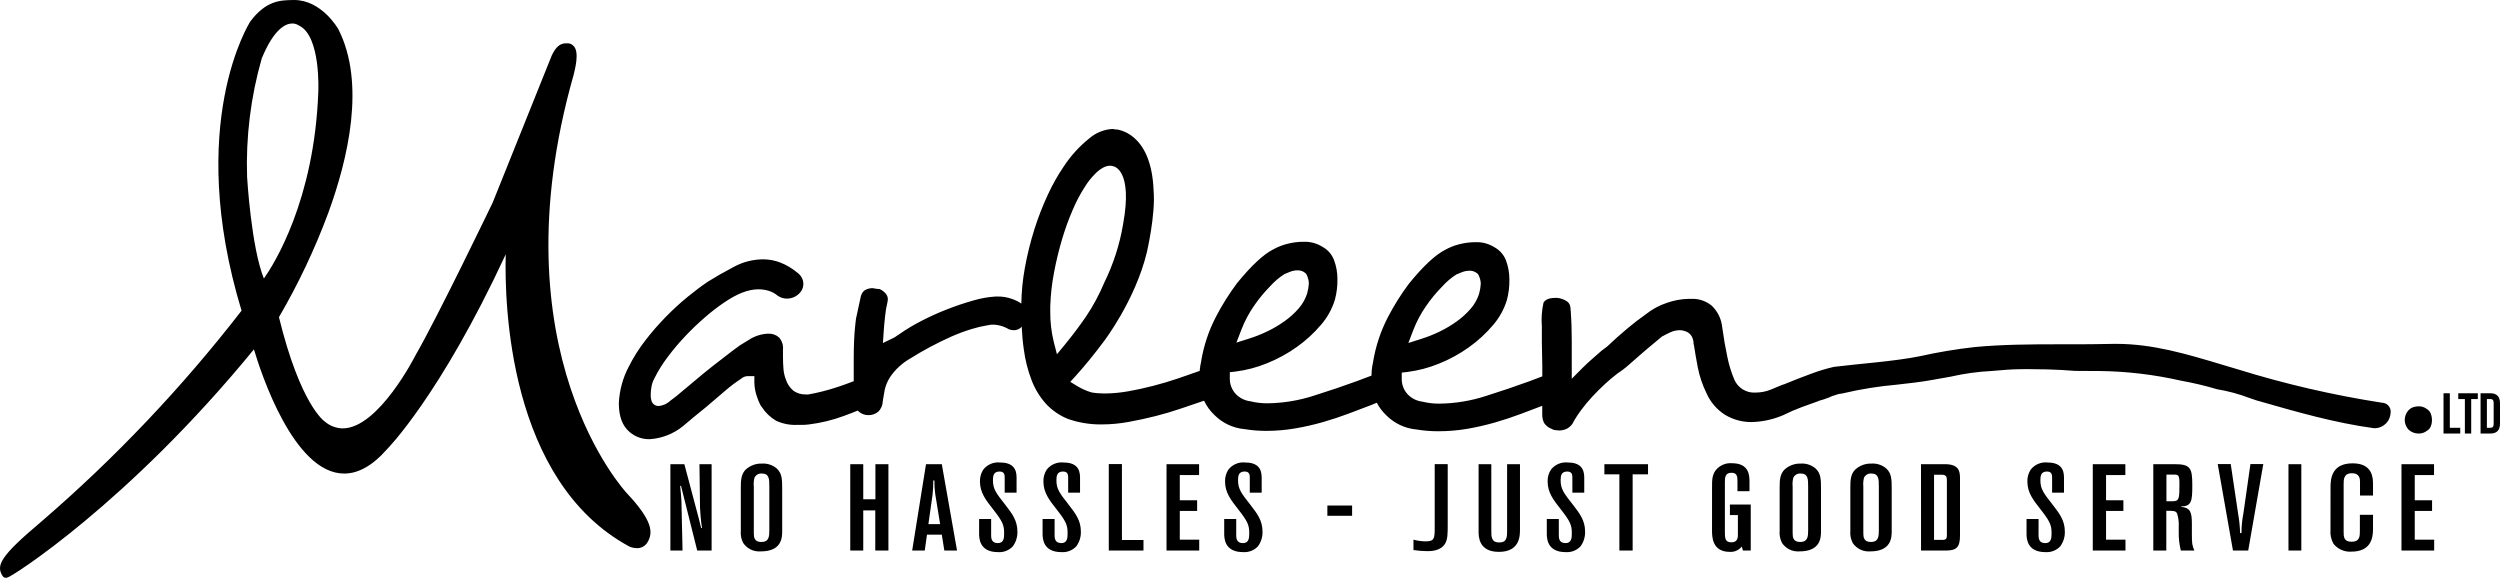 <?xml version="1.0" encoding="UTF-8"?>
<svg width="223" height="52" viewBox="0 0 223 52" fill="none" xmlns="http://www.w3.org/2000/svg">
<path d="M22.041 15.781C21.923 12.211 22.364 8.645 23.348 5.211C24.462 2.5 25.53 2.096 26.067 2.096C26.264 2.093 26.458 2.147 26.624 2.252L26.663 2.276C28.632 3.19 28.395 8.152 28.392 8.204C28.034 17.879 24.45 23.552 23.539 24.847C22.41 22.06 22.044 15.843 22.041 15.78L22.041 15.781ZM51.173 6.655C51.244 6.319 51.753 4.58 51.124 4.066C51.016 3.953 50.87 3.882 50.714 3.867C50.353 3.867 49.778 3.745 49.214 4.955L43.951 18.063C43.902 18.165 39.044 28.26 37.095 31.634C37.062 31.7 33.777 38.212 30.567 38.212C29.983 38.201 29.421 37.987 28.978 37.607C28.956 37.594 26.812 36.178 24.882 28.291C26.612 25.327 28.083 22.219 29.278 19.002C31.044 14.184 32.635 7.431 30.182 2.609C30.122 2.502 28.676 0 26.229 0L26.073 0.003C25.027 0.023 23.729 0.046 22.333 1.908C22.275 1.998 16.496 11.046 21.546 27.712C16.229 34.579 10.235 40.892 3.653 46.557C0.019 49.617 -0.349 50.427 0.211 51.345C0.238 51.405 0.283 51.455 0.339 51.489C0.395 51.523 0.461 51.54 0.526 51.537C0.554 51.537 0.581 51.535 0.608 51.531L0.69 51.503C0.981 51.493 11.422 44.888 22.651 31.161C23.255 33.198 26.19 42.242 30.704 42.242C31.966 42.242 33.239 41.524 34.475 40.12C34.521 40.074 39.23 35.358 45.111 22.687C44.993 26.995 45.32 42.925 56.158 48.761C56.363 48.846 56.583 48.891 56.806 48.895C56.996 48.902 57.185 48.857 57.353 48.765C57.52 48.673 57.659 48.538 57.756 48.373C58.288 47.492 58.184 46.414 55.941 44.023C55.822 43.9 44.131 31.383 51.174 6.654L51.173 6.655ZM214.211 49.108H217.129V48.137H215.396V45.574H216.941V44.624H215.396V42.377H217.116V41.406H214.212L214.211 49.108ZM207.88 47.253C207.838 47.694 207.935 48.136 208.157 48.519C208.347 48.752 208.589 48.936 208.865 49.055C209.14 49.175 209.441 49.227 209.74 49.206C211.411 49.206 211.673 48.094 211.673 47.221V45.923H210.501V47.352C210.501 47.821 210.501 48.323 209.763 48.323C209.053 48.323 209.053 47.864 209.053 47.428V43.173C209.053 42.781 209.053 42.213 209.79 42.213C210.513 42.213 210.513 42.759 210.513 43.01V44.201H211.673V43.219C211.673 42.673 211.673 41.329 209.853 41.329C207.883 41.329 207.883 42.857 207.883 43.533L207.88 47.253ZM204.131 49.108H205.278V41.406H204.131V49.108ZM200.116 45.759C199.999 46.348 199.94 46.947 199.941 47.548H199.816C199.801 46.973 199.743 46.401 199.642 45.835L198.981 41.394H197.82L199.18 49.108H200.54L201.886 41.394H200.739L200.116 45.759ZM193.845 42.333C194.343 42.333 194.406 42.354 194.406 43.206C194.406 44.482 194.381 44.711 193.795 44.711H193.246V42.333L193.845 42.333ZM192.074 49.108H193.234V45.563C193.92 45.563 194.057 45.563 194.194 45.793C194.313 46.166 194.364 46.558 194.343 46.95V47.495C194.335 48.039 194.398 48.581 194.53 49.108H195.74C195.54 48.65 195.515 48.509 195.515 47.581V46.741C195.515 45.715 195.403 45.301 194.568 45.213V45.169C195.515 45.179 195.553 44.623 195.553 43.27C195.553 41.743 195.391 41.404 193.969 41.404H192.074V49.108ZM186.676 49.108H189.593V48.137H187.86V45.574H189.406V44.624H187.86V42.377H189.581V41.406H186.677L186.676 49.108ZM181.841 46.293H180.767V47.581C180.767 47.973 180.767 49.25 182.45 49.25C182.695 49.267 182.94 49.23 183.168 49.142C183.397 49.053 183.603 48.915 183.772 48.737C184.053 48.355 184.198 47.891 184.184 47.417C184.184 46.424 183.697 45.804 183.136 45.071C182.276 43.98 182.002 43.62 182.002 42.835C182.002 42.453 182.051 42.06 182.587 42.06C183.011 42.06 183.048 42.344 183.048 42.584V43.948H184.108V42.573C184.108 41.777 183.722 41.253 182.625 41.253C182.344 41.226 182.061 41.269 181.802 41.38C181.543 41.491 181.315 41.665 181.141 41.886C180.935 42.2 180.831 42.571 180.842 42.946C180.842 43.939 181.353 44.593 182.051 45.477C182.849 46.503 182.999 46.83 182.999 47.551C182.999 47.955 182.987 48.446 182.438 48.446C181.838 48.446 181.838 47.966 181.838 47.705L181.841 46.293ZM173.189 42.344C173.65 42.344 173.662 42.584 173.662 42.878V47.734C173.662 47.984 173.625 48.159 173.288 48.159H172.517V42.344L173.189 42.344ZM171.356 49.108H173.587C174.535 49.108 174.832 48.792 174.832 47.777V42.65C174.832 42.028 174.732 41.405 173.485 41.405H171.353L171.356 49.108ZM167.593 47.297C167.593 47.842 167.568 48.344 166.883 48.344C166.247 48.344 166.209 47.919 166.209 47.537V43.403C166.182 43.135 166.203 42.865 166.272 42.606C166.33 42.487 166.424 42.388 166.539 42.322C166.655 42.256 166.787 42.227 166.92 42.237C167.593 42.237 167.593 42.75 167.593 43.416V47.297ZM165.05 47.34C165.015 47.717 165.089 48.096 165.262 48.432C165.432 48.684 165.665 48.886 165.939 49.019C166.213 49.151 166.517 49.208 166.82 49.184C168.716 49.184 168.74 47.94 168.74 47.373V43.718C168.74 42.769 168.74 42.234 168.254 41.787C167.887 41.476 167.413 41.32 166.932 41.351C166.399 41.333 165.88 41.525 165.486 41.886C165.087 42.289 165.05 42.791 165.05 43.489V47.34ZM161.287 47.297C161.287 47.842 161.262 48.344 160.577 48.344C159.941 48.344 159.904 47.919 159.904 47.537V43.403C159.876 43.135 159.897 42.866 159.966 42.606C160.024 42.487 160.118 42.388 160.233 42.322C160.349 42.256 160.482 42.227 160.614 42.237C161.287 42.237 161.287 42.75 161.287 43.416V47.297ZM158.744 47.34C158.709 47.717 158.783 48.096 158.956 48.432C159.126 48.684 159.36 48.886 159.633 49.019C159.907 49.151 160.211 49.208 160.514 49.184C162.409 49.184 162.434 47.94 162.434 47.373V43.718C162.434 42.769 162.434 42.234 161.948 41.787C161.581 41.476 161.107 41.32 160.627 41.351C160.093 41.333 159.574 41.525 159.18 41.886C158.781 42.289 158.744 42.791 158.744 43.489V47.34ZM152.713 47.308C152.713 47.864 152.713 49.228 154.308 49.228C154.51 49.239 154.713 49.202 154.897 49.118C155.082 49.035 155.243 48.907 155.368 48.748L155.468 49.108H156.166V45.006H154.308V45.944H155.019V47.69C155.019 47.92 155.019 48.377 154.433 48.377C153.86 48.377 153.86 47.952 153.86 47.45V43.02C153.86 42.639 153.86 42.17 154.446 42.17C154.957 42.17 154.982 42.519 154.982 42.953V43.815H156.054V43.01C156.054 42.442 156.054 41.319 154.483 41.319C154.208 41.298 153.933 41.345 153.681 41.456C153.429 41.566 153.208 41.736 153.037 41.952C152.714 42.388 152.714 42.835 152.714 43.501L152.713 47.308ZM143.111 42.311H144.448V49.108H145.632V42.311H147.004V41.406H143.111V42.311ZM139.046 46.293H137.974V47.581C137.974 47.973 137.974 49.25 139.657 49.25C139.902 49.267 140.147 49.23 140.376 49.142C140.604 49.053 140.81 48.915 140.979 48.737C141.26 48.355 141.405 47.891 141.39 47.417C141.39 46.424 140.904 45.804 140.343 45.071C139.483 43.98 139.208 43.62 139.208 42.835C139.208 42.453 139.258 42.06 139.794 42.06C140.218 42.06 140.255 42.344 140.255 42.584V43.948H141.315V42.573C141.315 41.777 140.929 41.253 139.832 41.253C139.551 41.226 139.268 41.27 139.009 41.38C138.75 41.491 138.522 41.665 138.348 41.886C138.142 42.2 138.037 42.571 138.049 42.946C138.049 43.939 138.56 44.593 139.258 45.477C140.056 46.503 140.206 46.83 140.206 47.551C140.206 47.955 140.193 48.446 139.645 48.446C139.046 48.446 139.046 47.966 139.046 47.705L139.046 46.293ZM131.891 47.427C131.891 47.842 131.891 49.227 133.699 49.227C135.582 49.227 135.582 47.776 135.582 47.241V41.406H134.434V47.298C134.434 47.876 134.434 48.389 133.736 48.389C133.025 48.389 133.025 47.876 133.025 47.363V41.406H131.891V47.427ZM127.976 46.958C127.976 48.018 127.976 48.289 127.166 48.289C126.799 48.286 126.434 48.235 126.081 48.136V49.064C126.485 49.126 126.894 49.159 127.303 49.162C127.625 49.162 128.475 49.162 128.887 48.517C129.136 48.124 129.136 47.622 129.136 46.749V41.403H127.976V46.958ZM118.401 46.009H120.608V45.094H118.401V46.009ZM110.272 46.292H109.199V47.58C109.199 47.972 109.199 49.249 110.883 49.249C111.127 49.266 111.373 49.229 111.601 49.141C111.83 49.052 112.036 48.914 112.205 48.736C112.486 48.355 112.631 47.89 112.616 47.416C112.616 46.423 112.13 45.803 111.568 45.071C110.708 43.98 110.434 43.619 110.434 42.834C110.434 42.452 110.484 42.059 111.02 42.059C111.444 42.059 111.481 42.343 111.481 42.583V43.947H112.541V42.573C112.541 41.777 112.155 41.253 111.057 41.253C110.777 41.226 110.494 41.269 110.235 41.38C109.975 41.491 109.748 41.665 109.574 41.886C109.368 42.2 109.263 42.571 109.275 42.946C109.275 43.939 109.786 44.593 110.484 45.477C111.282 46.503 111.432 46.83 111.432 47.551C111.432 47.955 111.419 48.446 110.87 48.446C110.271 48.446 110.271 47.966 110.271 47.705L110.272 46.292ZM104.053 49.107H106.971V48.136H105.238V45.574H106.784V44.624H105.238V42.377H106.959V41.406H104.055L104.053 49.107ZM98.904 41.395V49.108H101.998V48.17H100.076V41.395L98.904 41.395ZM94.071 46.294H92.998V47.581C92.998 47.974 92.998 49.25 94.681 49.25C94.926 49.268 95.171 49.231 95.4 49.142C95.628 49.053 95.834 48.915 96.003 48.737C96.284 48.356 96.429 47.891 96.414 47.417C96.414 46.425 95.928 45.804 95.367 45.072C94.507 43.981 94.233 43.62 94.233 42.835C94.233 42.453 94.283 42.06 94.819 42.06C95.243 42.06 95.28 42.344 95.28 42.584V43.948H96.34V42.573C96.34 41.777 95.953 41.253 94.856 41.253C94.576 41.226 94.293 41.269 94.033 41.38C93.774 41.49 93.547 41.665 93.372 41.886C93.166 42.2 93.062 42.571 93.073 42.946C93.073 43.939 93.584 44.593 94.283 45.477C95.081 46.503 95.23 46.83 95.23 47.551C95.23 47.955 95.217 48.446 94.669 48.446C94.07 48.446 94.07 47.966 94.07 47.705L94.071 46.294ZM88.41 46.294H87.337V47.581C87.337 47.974 87.337 49.25 89.02 49.25C89.265 49.268 89.51 49.231 89.739 49.142C89.967 49.053 90.173 48.915 90.342 48.737C90.623 48.356 90.768 47.891 90.753 47.417C90.753 46.425 90.267 45.804 89.706 45.072C88.845 43.981 88.571 43.62 88.571 42.835C88.571 42.453 88.621 42.06 89.157 42.06C89.581 42.06 89.618 42.344 89.618 42.584V43.948H90.678V42.573C90.678 41.777 90.292 41.253 89.195 41.253C88.914 41.226 88.631 41.269 88.372 41.38C88.113 41.49 87.885 41.665 87.711 41.886C87.505 42.2 87.401 42.571 87.412 42.946C87.412 43.939 87.923 44.593 88.621 45.477C89.419 46.503 89.569 46.83 89.569 47.551C89.569 47.955 89.556 48.446 89.008 48.446C88.409 48.446 88.409 47.966 88.409 47.705L88.41 46.294ZM83.348 42.857C83.343 43.266 83.368 43.674 83.424 44.079L83.86 46.752H82.813L83.187 44.101C83.23 43.688 83.251 43.272 83.25 42.857H83.348ZM82.6 41.406L81.366 49.108H82.488L82.687 47.69H84.009L84.234 49.108H85.368L84.009 41.406H82.6ZM75.843 41.406V49.108H77.002V45.53H78.075V49.108H79.247V41.406H78.087V44.537H77.002V41.406H75.843ZM68.624 47.298C68.624 47.843 68.599 48.345 67.913 48.345C67.277 48.345 67.24 47.919 67.24 47.538V43.403C67.212 43.135 67.233 42.865 67.302 42.606C67.361 42.487 67.454 42.388 67.57 42.322C67.685 42.256 67.818 42.227 67.95 42.237C68.624 42.237 68.624 42.75 68.624 43.416V47.298ZM66.08 47.341C66.045 47.718 66.119 48.096 66.292 48.432C66.462 48.684 66.696 48.887 66.97 49.019C67.244 49.151 67.548 49.209 67.851 49.185C69.746 49.185 69.771 47.941 69.771 47.374V43.719C69.771 42.77 69.771 42.235 69.285 41.788C68.917 41.477 68.443 41.32 67.963 41.351C67.429 41.334 66.91 41.526 66.516 41.886C66.118 42.289 66.08 42.791 66.08 43.49V47.341ZM59.798 41.406V49.108H60.883L60.783 44.668L60.733 44.003L60.671 43.337H60.746L62.192 49.108H63.476V41.406H62.392L62.442 45.29L62.491 46.01C62.516 46.379 62.566 46.741 62.616 47.101H62.541C62.479 46.85 62.429 46.632 62.355 46.337L61.045 41.406H59.798ZM216.495 36.496L216.478 36.486L216.463 36.474C216.253 36.317 215.996 36.235 215.734 36.243C215.589 36.246 215.444 36.267 215.304 36.307C215.187 36.338 215.077 36.392 214.982 36.468C214.843 36.578 214.73 36.716 214.648 36.873C214.567 37.029 214.518 37.202 214.507 37.378C214.496 37.554 214.522 37.731 214.583 37.897C214.644 38.063 214.739 38.214 214.862 38.341C215.102 38.555 215.413 38.672 215.735 38.672C215.997 38.68 216.254 38.599 216.463 38.441L216.479 38.428L216.497 38.418C216.641 38.331 216.754 38.201 216.82 38.046C216.895 37.864 216.933 37.67 216.931 37.473C216.931 37.269 216.892 37.066 216.817 36.877C216.753 36.718 216.64 36.585 216.494 36.497L216.495 36.496ZM99.336 14.841C99.336 14.841 101.076 15.126 100.177 20.017C99.872 21.827 99.304 23.582 98.493 25.228C98.051 26.284 97.507 27.294 96.868 28.243C96.284 29.092 95.661 29.921 95.017 30.705L94.279 31.601L93.991 30.478C93.775 29.59 93.672 28.679 93.683 27.765V27.334C93.715 26.309 93.829 25.289 94.024 24.282C94.213 23.285 94.453 22.298 94.741 21.325C95.006 20.428 95.326 19.549 95.698 18.692C95.993 17.993 96.348 17.321 96.758 16.683C97.006 16.275 97.3 15.897 97.637 15.558C97.637 15.558 98.525 14.53 99.336 14.841H99.336ZM110.728 29.416C111.02 28.655 111.404 27.932 111.87 27.263C112.294 26.646 112.772 26.068 113.297 25.535C113.671 25.114 114.102 24.748 114.577 24.447C114.712 24.392 114.861 24.33 115.028 24.262C115.243 24.169 115.473 24.119 115.707 24.114C115.841 24.105 115.976 24.122 116.104 24.166C116.232 24.209 116.349 24.277 116.45 24.367L116.517 24.443L116.568 24.535C116.617 24.638 116.656 24.745 116.687 24.854C116.728 24.994 116.749 25.14 116.75 25.286C116.733 25.585 116.682 25.881 116.598 26.168V26.172C116.443 26.666 116.186 27.121 115.844 27.509C115.476 27.934 115.058 28.313 114.599 28.639C114.121 28.981 113.614 29.283 113.084 29.54C112.557 29.796 112.012 30.014 111.453 30.191L110.288 30.56L110.728 29.416ZM126.063 29.451C126.356 28.69 126.739 27.967 127.206 27.298C127.63 26.681 128.107 26.103 128.632 25.57C129.007 25.15 129.437 24.783 129.912 24.481C130.046 24.427 130.196 24.365 130.363 24.297C130.578 24.204 130.809 24.154 131.043 24.15C131.177 24.14 131.312 24.157 131.439 24.2C131.567 24.244 131.684 24.312 131.785 24.401L131.853 24.477L131.904 24.569C131.952 24.672 131.992 24.779 132.022 24.889C132.064 25.029 132.085 25.175 132.086 25.321C132.068 25.62 132.017 25.916 131.933 26.203V26.207C131.778 26.7 131.522 27.155 131.18 27.543C130.811 27.968 130.394 28.347 129.936 28.673C129.457 29.016 128.95 29.317 128.42 29.574C127.893 29.831 127.348 30.048 126.789 30.225L125.625 30.594L126.063 29.451ZM102.294 22.529C102.294 22.529 103.093 19.118 102.9 16.981C102.7 11.684 99.54 11.542 99.54 11.542L99.478 11.547C99.389 11.517 99.295 11.503 99.201 11.506C98.463 11.555 97.759 11.84 97.195 12.319C96.294 13.036 95.514 13.892 94.883 14.854C94.349 15.642 93.88 16.473 93.482 17.337C93.01 18.347 92.604 19.387 92.269 20.451C91.913 21.58 91.628 22.731 91.417 23.896C91.225 24.946 91.12 26.01 91.103 27.077C90.84 26.9 90.554 26.759 90.254 26.659C89.842 26.513 89.408 26.442 88.971 26.449H88.816C88.145 26.491 87.48 26.608 86.835 26.799C86.066 27.016 85.276 27.281 84.489 27.587C83.696 27.896 82.92 28.247 82.165 28.639C81.486 28.984 80.832 29.378 80.209 29.816L80.134 29.869L80.037 29.925C79.848 30.05 79.887 30.044 79.807 30.088C79.775 30.104 79.731 30.126 79.669 30.156L78.758 30.598L78.824 29.589C78.851 29.177 78.892 28.722 78.951 28.196C78.991 27.784 79.06 27.375 79.157 26.973C79.162 26.899 79.173 26.826 79.192 26.754C79.194 26.746 79.195 26.737 79.195 26.728C79.2 26.624 79.183 26.521 79.147 26.423C79.111 26.326 79.055 26.237 78.984 26.161C78.838 26.002 78.662 25.874 78.466 25.784C78.315 25.78 78.165 25.763 78.017 25.734C77.879 25.707 77.835 25.703 77.838 25.703C77.608 25.701 77.382 25.757 77.179 25.865C77.002 25.973 76.873 26.146 76.82 26.347H76.804L76.357 28.416L76.311 28.79C76.257 29.238 76.216 29.732 76.191 30.258C76.165 30.816 76.152 31.413 76.152 32.03V34C76.129 34.008 76.109 34.019 76.086 34.027C75.664 34.191 75.21 34.355 74.734 34.513C74.258 34.67 73.793 34.808 73.347 34.918C72.874 35.037 72.478 35.121 72.139 35.177L72.093 35.184H71.88C71.493 35.197 71.112 35.086 70.791 34.868C70.456 34.596 70.211 34.229 70.088 33.816C69.976 33.526 69.908 33.222 69.886 32.912C69.857 32.596 69.842 32.24 69.842 31.824V31.201C69.862 31.004 69.842 30.804 69.782 30.616C69.722 30.427 69.623 30.252 69.493 30.103C69.227 29.867 68.88 29.744 68.525 29.762C67.896 29.787 67.287 29.986 66.765 30.337L65.998 30.807C65.776 30.964 65.543 31.135 65.301 31.319C64.682 31.787 64.116 32.225 63.571 32.656C63 33.105 62.419 33.581 61.849 34.069C61.288 34.548 60.776 34.976 60.328 35.34L60.319 35.348L60.31 35.355L59.816 35.726C59.529 36.007 59.155 36.18 58.756 36.217C58.607 36.221 58.461 36.173 58.342 36.083C58.224 35.992 58.14 35.864 58.104 35.719C58.055 35.555 58.035 35.383 58.043 35.212C58.045 34.967 58.069 34.723 58.115 34.482C58.157 34.236 58.238 33.998 58.358 33.778C58.692 33.102 59.09 32.459 59.547 31.86C60.046 31.188 60.587 30.548 61.165 29.944C61.723 29.355 62.311 28.795 62.926 28.267C63.455 27.807 64.011 27.38 64.591 26.987C65.75 26.193 66.752 25.806 67.655 25.806C67.957 25.806 68.257 25.849 68.547 25.934C68.851 26.026 69.133 26.178 69.377 26.382C69.612 26.546 69.891 26.635 70.178 26.635C70.446 26.639 70.71 26.573 70.945 26.443C71.169 26.317 71.359 26.139 71.498 25.924C71.61 25.727 71.666 25.504 71.66 25.278C71.654 25.117 71.615 24.959 71.545 24.813C71.447 24.621 71.305 24.455 71.131 24.328C70.667 23.939 70.144 23.629 69.581 23.409C69.109 23.231 68.61 23.137 68.106 23.132C67.191 23.131 66.29 23.357 65.484 23.789C64.588 24.263 63.81 24.707 63.17 25.108C62.617 25.477 62 25.937 61.339 26.477C60.653 27.04 59.998 27.64 59.379 28.275C58.725 28.944 58.111 29.652 57.541 30.395C56.983 31.118 56.495 31.893 56.084 32.709C55.554 33.717 55.253 34.828 55.2 35.965C55.2 37.143 55.513 37.981 56.154 38.53C56.656 38.964 57.302 39.194 57.965 39.175C59.044 39.103 60.074 38.698 60.915 38.018L61.298 37.695C61.5 37.527 61.705 37.356 61.913 37.18C62.243 36.904 62.604 36.611 63.01 36.288C63.533 35.839 64.145 35.313 64.725 34.823C65.158 34.45 65.615 34.106 66.094 33.794C66.259 33.64 66.475 33.553 66.7 33.55H67.289V34.139C67.3 34.55 67.373 34.956 67.508 35.344C67.59 35.605 67.691 35.858 67.812 36.103L67.969 36.33C68.291 36.825 68.725 37.237 69.236 37.534C69.829 37.806 70.478 37.931 71.13 37.899H71.625C71.789 37.898 71.954 37.886 72.117 37.862H72.128H72.139C73.225 37.73 74.291 37.47 75.315 37.086C75.73 36.936 76.126 36.781 76.513 36.621C76.536 36.645 76.555 36.674 76.58 36.695C76.823 36.913 77.137 37.033 77.463 37.031C77.781 37.037 78.089 36.928 78.334 36.725C78.462 36.604 78.563 36.459 78.633 36.297C78.702 36.136 78.738 35.962 78.738 35.786H78.743C78.8 35.408 78.856 35.084 78.911 34.798C79.002 34.382 79.168 33.985 79.401 33.627C79.877 32.933 80.508 32.358 81.244 31.948C81.768 31.616 82.343 31.284 83.001 30.931C83.632 30.597 84.258 30.291 84.862 30.022C85.443 29.765 86.039 29.543 86.647 29.357C87.112 29.212 87.587 29.098 88.068 29.018C88.206 28.997 88.311 28.977 88.431 28.958H88.678C89.062 28.984 89.436 29.085 89.781 29.256L89.827 29.279L89.873 29.306C89.942 29.351 90.017 29.384 90.096 29.404C90.202 29.431 90.31 29.449 90.419 29.456C90.663 29.462 90.899 29.372 91.078 29.206L91.135 29.121C91.171 29.833 91.227 30.513 91.32 31.143C91.443 32.103 91.682 33.044 92.03 33.946C92.325 34.71 92.756 35.413 93.302 36.023C93.843 36.603 94.504 37.059 95.238 37.36C96.218 37.706 97.252 37.874 98.291 37.858C99.083 37.856 99.872 37.782 100.651 37.64C101.48 37.49 102.301 37.312 103.093 37.11C103.886 36.908 104.641 36.684 105.344 36.441C106.067 36.19 106.726 35.967 107.297 35.777L107.404 35.742C107.63 36.225 107.946 36.661 108.334 37.026L108.344 37.035L108.353 37.045C109.063 37.747 109.993 38.182 110.987 38.276H110.999H111.012C111.662 38.385 112.32 38.438 112.978 38.434C113.833 38.432 114.685 38.359 115.527 38.215C116.365 38.072 117.194 37.883 118.011 37.65C118.8 37.422 119.566 37.169 120.284 36.898C121.003 36.626 121.658 36.379 122.234 36.16C122.442 36.068 122.63 35.99 122.81 35.922C123.03 36.346 123.321 36.729 123.669 37.056L123.679 37.066L123.688 37.075C124.398 37.777 125.329 38.212 126.323 38.307H126.335L126.346 38.309C126.996 38.418 127.655 38.471 128.314 38.467C129.166 38.467 130.017 38.397 130.858 38.255C131.696 38.111 132.525 37.922 133.342 37.688C134.132 37.461 134.896 37.208 135.615 36.937C136.34 36.666 136.989 36.419 137.565 36.2H137.568V36.958C137.562 37.225 137.619 37.49 137.734 37.731C137.894 37.967 138.123 38.148 138.39 38.248L138.417 38.26L138.442 38.275C138.522 38.321 138.611 38.352 138.702 38.365C138.831 38.385 138.961 38.396 139.09 38.398C139.345 38.396 139.594 38.333 139.819 38.214C140.072 38.065 140.27 37.839 140.385 37.569L140.391 37.558L140.397 37.545C140.596 37.2 140.817 36.868 141.059 36.551C141.361 36.142 141.686 35.752 142.033 35.38C142.389 34.998 142.762 34.626 143.142 34.274C143.493 33.945 143.86 33.635 144.243 33.345L144.263 33.323L144.281 33.312C144.664 33.063 145.027 32.783 145.366 32.477C145.809 32.082 146.181 31.757 146.535 31.455L146.921 31.126L146.937 31.11L148.245 30.022C148.506 29.878 148.748 29.753 148.965 29.654C149.243 29.522 149.547 29.454 149.855 29.453C149.993 29.451 150.131 29.476 150.26 29.527C150.435 29.568 150.595 29.655 150.725 29.779C150.855 29.903 150.949 30.06 150.997 30.233C151.043 30.357 151.065 30.488 151.064 30.621C151.066 30.672 151.074 30.723 151.088 30.773L151.098 30.78C151.184 31.348 151.302 32.025 151.446 32.789C151.601 33.571 151.857 34.331 152.208 35.047C152.556 35.855 153.141 36.539 153.885 37.009C154.606 37.438 155.432 37.66 156.271 37.648C157.228 37.62 158.171 37.413 159.051 37.037C159.588 36.769 160.139 36.529 160.702 36.32C161.299 36.1 161.775 35.928 162.202 35.779L162.22 35.882L162.204 35.765C162.541 35.676 162.872 35.567 163.195 35.437C163.349 35.352 163.514 35.29 163.686 35.252C163.804 35.204 163.926 35.166 164.051 35.138C164.148 35.121 164.245 35.108 164.343 35.096H164.356C164.398 35.084 164.44 35.075 164.482 35.064C166.029 34.703 167.6 34.453 169.183 34.314C170.255 34.195 171.364 34.073 172.427 33.878C172.942 33.782 173.458 33.694 173.958 33.606C175.186 33.325 176.436 33.152 177.694 33.089C178.713 32.989 179.502 32.94 180.252 32.931C180.476 32.928 180.697 32.927 180.917 32.927C181.46 32.927 182.01 32.935 182.598 32.95C182.659 32.95 182.719 32.954 182.778 32.957H182.824C183.559 32.979 184.312 33.021 185.061 33.082L185.368 33.085C185.849 33.089 186.33 33.094 186.809 33.094H187.209C189.674 33.118 192.13 33.407 194.533 33.954C195.63 34.151 196.714 34.408 197.783 34.725C198.758 34.886 199.716 35.145 200.64 35.497L201.113 35.659C201.14 35.668 201.167 35.677 201.193 35.687L201.239 35.704L201.551 35.792C204.845 36.738 208.252 37.715 211.677 38.184C211.744 38.193 211.812 38.198 211.88 38.198C212.234 38.181 212.569 38.032 212.821 37.782C213.073 37.532 213.222 37.197 213.242 36.843C213.26 36.73 213.253 36.614 213.222 36.504C213.192 36.393 213.137 36.291 213.064 36.203C212.99 36.116 212.898 36.045 212.794 35.997C212.69 35.948 212.577 35.922 212.463 35.921C208.109 35.245 203.811 34.25 199.604 32.943C199.137 32.806 198.674 32.667 198.213 32.528C195.036 31.574 192.036 30.672 188.756 30.672C188.618 30.672 188.476 30.672 188.336 30.676C187.075 30.708 185.794 30.71 184.591 30.71H183.752C181.042 30.71 178.598 30.728 176.147 30.957C174.497 31.141 172.859 31.415 171.239 31.777C169.029 32.229 165.65 32.465 163.729 32.708C163.718 32.708 163.724 32.708 163.738 32.708C163.652 32.715 163.613 32.722 163.611 32.722H163.604H163.596C162.898 32.882 162.212 33.089 161.543 33.342C160.805 33.612 160.022 33.92 159.246 34.236V34.245C159.055 34.295 158.869 34.362 158.69 34.445C158.481 34.542 158.258 34.636 158.026 34.725C157.574 34.918 157.088 35.017 156.597 35.018C156.195 35.046 155.794 34.946 155.451 34.733C155.109 34.52 154.842 34.205 154.689 33.831C154.422 33.191 154.218 32.525 154.08 31.844C153.912 31.066 153.758 30.171 153.62 29.182C153.549 28.451 153.217 27.771 152.684 27.265C152.18 26.85 151.54 26.634 150.887 26.657H150.64C149.97 26.671 149.307 26.793 148.676 27.019C148.006 27.239 147.381 27.577 146.829 28.016L146.812 28.029L146.796 28.041C146.255 28.419 145.683 28.86 145.097 29.354C144.501 29.856 143.926 30.371 143.387 30.883L143.349 30.918L143.306 30.947C143.238 30.993 143.172 31.043 143.109 31.096C143.016 31.171 142.931 31.235 142.845 31.295C142.592 31.522 142.321 31.761 142.019 32.02C141.73 32.269 141.456 32.523 141.205 32.775L140.2 33.784V30.414C140.2 29.961 140.193 29.507 140.179 29.068C140.164 28.613 140.144 28.243 140.119 27.938V27.914V27.89C140.118 27.828 140.114 27.767 140.105 27.705C140.089 27.602 140.08 27.498 140.077 27.393C140.067 27.284 140.03 27.178 139.971 27.085C139.912 26.992 139.832 26.914 139.737 26.857C139.487 26.698 139.203 26.6 138.908 26.572H138.723C137.986 26.572 137.777 26.858 137.709 26.952L137.682 26.989C137.526 27.69 137.475 28.411 137.533 29.127V30.537C137.533 30.854 137.54 31.183 137.552 31.507C137.566 31.876 137.573 32.261 137.573 32.648V33.573C137.546 33.583 137.524 33.591 137.498 33.601C137.151 33.74 136.774 33.883 136.381 34.023C135.211 34.449 133.928 34.885 132.569 35.313C131.222 35.755 129.816 35.988 128.398 36.005C127.885 36.01 127.373 35.95 126.874 35.828C126.378 35.768 125.917 35.539 125.57 35.179C125.212 34.795 125.02 34.286 125.035 33.761V33.237L125.556 33.176C126.507 33.055 127.438 32.81 128.326 32.449C129.278 32.071 130.181 31.579 131.015 30.985C131.818 30.415 132.546 29.747 133.182 28.995C133.742 28.347 134.162 27.588 134.413 26.769C134.571 26.174 134.647 25.559 134.638 24.944C134.642 24.352 134.536 23.764 134.326 23.211C134.133 22.72 133.774 22.312 133.312 22.058L133.302 22.052L133.29 22.045C132.791 21.735 132.211 21.581 131.624 21.602C131.13 21.602 130.638 21.665 130.16 21.789C129.736 21.895 129.327 22.055 128.944 22.266L128.94 22.269C128.03 22.723 126.937 23.756 125.675 25.306C124.971 26.247 124.346 27.244 123.804 28.287C123.152 29.542 122.704 30.894 122.478 32.291V32.305L122.473 32.319C122.422 32.549 122.384 32.781 122.36 33.015C122.343 33.175 122.34 33.338 122.335 33.505C122.275 33.527 122.224 33.545 122.161 33.571C121.814 33.709 121.438 33.851 121.045 33.992C119.875 34.419 118.592 34.854 117.233 35.282C115.886 35.724 114.48 35.957 113.062 35.974C112.548 35.979 112.036 35.919 111.537 35.796C111.041 35.736 110.581 35.507 110.234 35.148C109.875 34.764 109.683 34.254 109.699 33.728V33.203L110.219 33.142C111.17 33.02 112.101 32.775 112.989 32.414C113.942 32.036 114.845 31.544 115.679 30.949C116.482 30.379 117.209 29.711 117.846 28.96C118.405 28.311 118.824 27.552 119.074 26.733C119.232 26.137 119.308 25.523 119.299 24.907C119.303 24.315 119.197 23.728 118.987 23.174C118.794 22.684 118.435 22.276 117.973 22.022L117.963 22.016L117.952 22.009C117.452 21.7 116.872 21.545 116.285 21.566C115.791 21.566 115.3 21.629 114.822 21.753C114.398 21.859 113.989 22.019 113.605 22.23H113.601C112.691 22.684 111.599 23.718 110.336 25.268C109.633 26.21 109.007 27.207 108.465 28.249C107.813 29.505 107.365 30.856 107.139 32.253V32.267L107.136 32.281C107.084 32.51 107.046 32.743 107.02 32.976C107.017 33.012 107.02 33.048 107.015 33.083C106.401 33.303 105.77 33.525 105.122 33.743C104.38 33.995 103.621 34.223 102.863 34.418C102.106 34.614 101.353 34.779 100.621 34.906C99.933 35.029 99.235 35.093 98.535 35.1C98.344 35.1 98.147 35.092 97.959 35.076C97.768 35.065 97.577 35.042 97.389 35.008L97.363 35.002L97.338 34.995C97.102 34.927 96.873 34.84 96.652 34.735C96.453 34.645 96.26 34.543 96.074 34.431L95.47 34.059L95.948 33.535C96.759 32.643 97.607 31.599 98.477 30.434C98.477 30.434 101.255 26.801 102.294 22.527L102.294 22.529ZM218.524 35.082H217.962V38.67H219.454V38.158H218.524V35.082ZM219.277 35.594H219.867V38.67H220.431V35.594H221.021V35.082H219.277V35.594ZM222.435 37.81C222.435 38.066 222.328 38.158 222.149 38.158H221.831V35.594H222.149C222.328 35.594 222.435 35.687 222.435 35.943V37.81ZM222.159 35.082H221.267V38.67H222.159C222.724 38.67 223 38.357 223 37.782V35.966C223 35.393 222.723 35.08 222.159 35.08" fill="black"/>
</svg>
